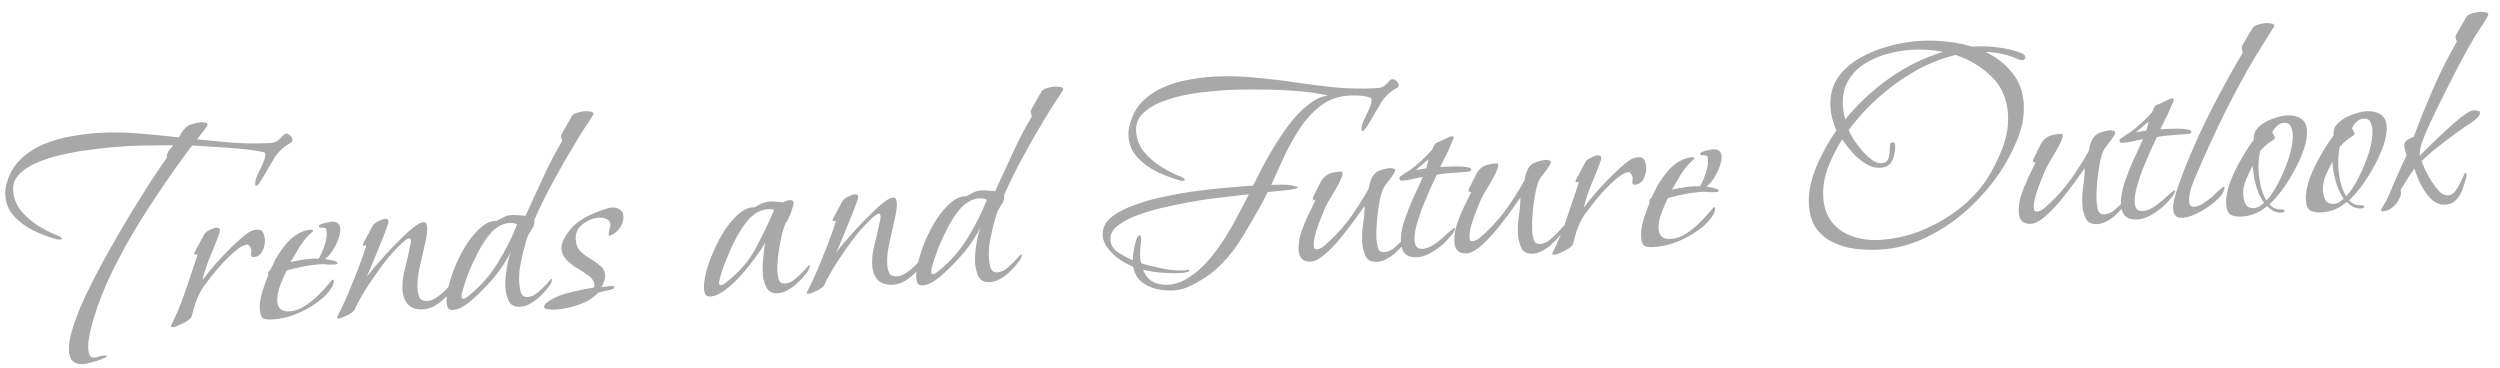 <svg width="958" height="141" viewBox="0 0 958 141" fill="none" xmlns="http://www.w3.org/2000/svg">
<path d="M31.965 139.545C28.449 139.729 26.598 138.024 26.409 134.429C26.275 131.872 26.867 128.637 28.184 124.723C29.496 120.728 31.31 116.348 33.623 111.58C35.937 106.812 38.486 101.952 41.271 97C44.051 91.967 46.88 87.093 49.757 82.376C52.634 77.659 55.294 73.393 57.738 69.58C60.262 65.763 62.344 62.69 63.984 60.361C63.858 59.486 64.094 58.633 64.691 57.8C65.368 56.964 65.932 56.253 66.382 55.669C63.578 55.656 60.735 55.684 57.855 55.755C54.97 55.746 52.13 55.815 49.334 55.961C47.896 56.037 45.781 56.188 42.989 56.414C40.197 56.641 37.092 57.004 33.673 57.503C30.33 57.919 26.958 58.536 23.556 59.355C20.15 60.094 16.999 61.101 14.101 62.374C11.28 63.563 9.034 65.043 7.364 66.813C5.691 68.503 4.914 70.506 5.036 72.823C5.182 75.619 6.117 78.174 7.841 80.487C9.64 82.716 11.784 84.646 14.273 86.278C16.841 87.906 19.311 89.178 21.683 90.095C21.926 90.163 22.296 90.344 22.792 90.638C23.364 90.848 23.659 91.113 23.675 91.433C23.684 91.593 23.61 91.717 23.454 91.805C23.295 91.813 23.175 91.82 23.095 91.824C22.775 91.841 22.414 91.82 22.01 91.76C21.682 91.618 21.316 91.516 20.913 91.457C18.31 90.713 15.571 89.655 12.695 88.283C9.815 86.832 7.356 84.998 5.317 82.782C3.274 80.486 2.171 77.78 2.008 74.664C1.945 73.466 2.078 72.177 2.406 70.798C3.404 66.9 5.16 63.724 7.675 61.269C10.265 58.73 13.285 56.729 16.733 55.267C20.261 53.8 23.892 52.769 27.626 52.172C31.436 51.492 35.058 51.062 38.493 50.882C43.526 50.618 48.538 50.716 53.529 51.175C58.516 51.555 63.509 52.054 68.508 52.673C68.878 52.093 69.246 51.473 69.612 50.813C70.058 50.149 70.508 49.565 70.962 49.06C71.568 48.387 72.542 47.856 73.883 47.465C75.224 47.074 76.294 46.858 77.093 46.816C77.413 46.799 77.897 46.854 78.544 46.98C79.187 47.027 79.522 47.29 79.547 47.769C79.555 47.929 79.261 48.425 78.663 49.257C78.066 50.09 77.429 50.924 76.752 51.761C76.154 52.593 75.742 53.136 75.515 53.388C80.107 53.868 84.736 54.306 89.403 54.703C94.146 55.015 98.834 55.05 103.468 54.807C104.826 54.736 105.85 54.401 106.539 53.805C107.309 53.203 107.881 52.653 108.255 52.153C108.705 51.568 109.17 51.263 109.649 51.238C110.209 51.209 110.743 51.461 111.251 51.995C111.756 52.45 112.023 52.956 112.052 53.516C112.073 53.915 111.97 54.241 111.743 54.493C111.511 54.666 111.24 54.84 110.929 55.017C108.36 56.433 106.267 58.545 104.652 61.354C103.037 64.162 101.491 66.766 100.015 69.167C99.867 69.415 99.609 69.829 99.239 70.409C98.864 70.91 98.517 71.168 98.198 71.185C97.958 71.198 97.828 71.004 97.807 70.605C97.752 69.566 98.049 68.349 98.697 66.953C99.42 65.473 100.106 64.035 100.754 62.639C101.398 61.164 101.696 59.986 101.65 59.108C101.625 58.628 101.371 58.361 100.887 58.306C99.588 57.974 98.213 57.726 96.763 57.561C95.392 57.393 94.021 57.224 92.651 57.056C89.43 56.744 86.253 56.51 83.121 56.354C79.984 56.117 76.81 55.923 73.597 55.771C70.001 60.526 66.233 65.811 62.291 71.625C58.346 77.359 54.495 83.369 50.739 89.654C47.063 95.935 43.788 102.235 40.915 108.554C38.122 114.869 36.035 120.906 34.654 126.667C34.389 127.722 34.168 128.855 33.991 130.066C33.819 131.357 33.762 132.561 33.82 133.68C33.858 134.399 34.017 135.152 34.299 135.938C34.581 136.724 35.161 137.094 36.039 137.048C36.679 137.015 37.312 136.862 37.938 136.588C38.649 136.391 39.364 136.273 40.083 136.236C40.162 136.231 40.322 136.223 40.562 136.211C40.801 136.198 40.926 136.272 40.934 136.431C40.951 136.751 40.291 137.146 38.953 137.617C37.7 138.163 36.321 138.596 34.816 138.915C33.394 139.31 32.444 139.52 31.965 139.545ZM66.27 125.37C65.711 125.399 65.461 125.212 65.52 124.809C67.404 121.025 69.045 117.174 70.442 113.255C71.835 109.257 73.187 105.261 74.5 101.266L75.636 97.722C75.624 97.482 75.42 97.413 75.025 97.514C74.629 97.615 74.423 97.505 74.406 97.186C74.398 97.026 74.686 96.41 75.271 95.338C75.852 94.186 76.472 93.032 77.132 91.876C77.788 90.64 78.19 89.898 78.337 89.65C78.632 89.154 79.326 88.637 80.419 88.099C81.513 87.561 82.339 87.277 82.898 87.248C83.777 87.202 84.235 87.538 84.273 88.257C84.285 88.497 84.258 88.739 84.191 88.982C84.123 89.226 84.054 89.43 83.982 89.594C82.935 92.533 81.767 95.478 80.48 98.43C79.268 101.297 78.303 104.272 77.583 107.353C79.753 104.436 82.127 101.588 84.706 98.809C87.359 95.946 90.066 93.321 92.825 90.933C93.59 90.252 94.437 89.607 95.367 88.998C96.376 88.384 97.4 88.05 98.438 87.995C99.717 87.928 100.541 88.366 100.91 89.308C101.276 90.17 101.484 91.08 101.534 92.039C101.601 93.317 101.273 94.696 100.549 96.176C99.826 97.656 98.705 98.436 97.187 98.515C96.548 98.549 96.216 98.326 96.191 97.847C96.17 97.447 96.193 97.125 96.26 96.882C96.324 96.558 96.347 96.236 96.33 95.917C96.309 95.517 96.124 95.046 95.775 94.504C95.427 93.961 95.052 93.7 94.653 93.721C93.614 93.776 92.25 94.488 90.559 95.859C88.868 97.229 87.113 98.883 85.292 100.821C83.55 102.755 81.967 104.64 80.541 106.477C79.191 108.23 78.217 109.523 77.62 110.356C76.808 111.68 76.118 113.038 75.55 114.429C74.978 115.741 74.528 117.087 74.2 118.466C74.065 118.953 73.933 119.481 73.802 120.049C73.668 120.536 73.531 120.984 73.392 121.392C73.253 121.8 72.681 122.351 71.676 123.044C70.667 123.658 69.613 124.194 68.516 124.652C67.498 125.106 66.75 125.345 66.27 125.37ZM104.101 122.426C102.344 122.518 101.171 122.299 100.582 121.769C99.993 121.24 99.653 120.096 99.561 118.338C99.461 116.421 99.785 114.201 100.534 111.678C101.363 109.151 102.133 107.028 102.844 105.309C102.839 105.229 102.797 105.191 102.718 105.195C102.713 105.115 102.709 105.035 102.705 104.955C102.684 104.556 102.787 104.23 103.014 103.978C103.321 103.721 103.548 103.469 103.696 103.221C104.062 102.561 104.388 101.903 104.674 101.247C104.96 100.591 105.248 99.975 105.538 99.4C106.783 97.171 108.312 95.008 110.125 92.91C112.017 90.809 114.183 89.333 116.622 88.484C117.488 88.199 118.321 88.035 119.12 87.993C119.28 87.985 119.441 88.016 119.605 88.088C119.845 88.075 119.969 88.149 119.977 88.309C119.99 88.548 119.765 88.84 119.302 89.185C118.92 89.526 118.653 89.78 118.501 89.948C117.277 91.054 115.963 92.725 114.558 94.961C113.233 97.194 112.167 99.012 111.359 100.416C113.18 100 114.965 99.666 116.714 99.415C118.543 99.159 120.341 99.064 122.107 99.132C122.919 97.808 123.636 96.208 124.259 94.333C124.957 92.374 125.264 90.595 125.181 88.997C125.135 88.118 124.988 87.605 124.739 87.458C124.571 87.307 124.128 87.25 123.409 87.288C123.249 87.296 123.007 87.269 122.683 87.205C122.36 87.142 122.192 86.991 122.179 86.751C122.162 86.432 122.507 86.133 123.214 85.856C123.92 85.579 124.671 85.379 125.465 85.257C126.256 85.055 126.771 84.948 127.011 84.936C129.168 84.823 130.298 85.765 130.403 87.762C130.462 88.881 130.173 90.258 129.538 91.893C128.979 93.445 128.215 94.927 127.248 96.339C126.356 97.668 125.445 98.636 124.516 99.246C124.756 99.234 125.241 99.328 125.973 99.53C126.78 99.648 127.51 99.81 128.161 100.016C128.893 100.218 129.267 100.479 129.284 100.799C129.296 101.038 129.065 101.211 128.59 101.316C128.111 101.341 127.791 101.358 127.631 101.366C126.912 101.404 126.191 101.401 125.468 101.359C124.741 101.237 124.017 101.195 123.298 101.232C121.061 101.35 118.793 101.629 116.493 102.07C114.273 102.507 112.057 103.023 109.845 103.62C109.121 105.1 108.299 106.985 107.378 109.277C106.536 111.564 106.161 113.586 106.254 115.344C106.4 118.14 107.911 119.463 110.787 119.312C112.865 119.203 114.833 118.539 116.691 117.32C118.63 116.097 120.398 114.683 121.996 113.077C123.595 111.471 124.884 110.082 125.864 108.909C126.844 107.736 127.413 107.145 127.573 107.137C127.813 107.124 127.941 107.278 127.958 107.597C128.008 108.556 127.51 109.744 126.462 111.16C125.411 112.497 124.54 113.464 123.851 114.061C121.167 116.365 118.104 118.288 114.66 119.83C111.296 121.368 107.776 122.234 104.101 122.426ZM129.933 122.034C129.374 122.063 129.124 121.876 129.183 121.472C131.219 117.52 133.051 113.499 134.679 109.408C136.387 105.313 137.973 101.184 139.437 97.022C139.429 96.862 139.565 96.415 139.847 95.679C140.125 94.863 140.262 94.415 140.258 94.335C140.245 94.096 140.041 94.026 139.646 94.127C139.251 94.228 139.045 94.119 139.028 93.799C139.019 93.639 139.308 93.023 139.892 91.951C140.473 90.799 141.093 89.645 141.754 88.489C142.41 87.253 142.812 86.511 142.959 86.263C143.333 85.763 144.067 85.244 145.16 84.706C146.254 84.168 147.08 83.884 147.639 83.855C148.438 83.813 148.856 84.151 148.894 84.871C148.907 85.11 148.669 85.924 148.181 87.311C147.693 88.699 147.057 90.334 146.275 92.218C145.492 94.101 144.712 96.025 143.934 97.988C143.155 99.951 142.444 101.671 141.801 103.147C141.157 104.622 140.728 105.606 140.514 106.098C141.111 105.266 142.089 104.053 143.447 102.46C144.881 100.782 146.469 98.977 148.21 97.043C150.031 95.105 151.856 93.247 153.686 91.469C155.511 89.611 157.156 88.123 158.619 87.004C160.158 85.802 161.367 85.178 162.246 85.132C162.885 85.099 163.257 85.319 163.362 85.794C163.547 86.266 163.65 86.701 163.671 87.1C163.725 88.139 163.662 89.224 163.481 90.355C163.3 91.486 163.077 92.579 162.812 93.634C162.298 96.064 161.648 98.942 160.861 102.268C160.15 105.51 159.857 108.329 159.982 110.726C160.045 111.924 160.304 113.032 160.757 114.05C161.287 114.983 162.271 115.412 163.709 115.337C164.827 115.278 165.967 114.858 167.128 114.076C168.368 113.29 169.483 112.391 170.471 111.378C171.535 110.28 172.448 109.351 173.209 108.59C174.05 107.825 174.59 107.437 174.83 107.424C174.91 107.42 174.954 107.498 174.962 107.657C174.975 107.897 174.912 108.221 174.773 108.629C174.71 108.952 174.602 109.198 174.451 109.366C173.277 111.431 171.501 113.447 169.12 115.414C166.82 117.377 164.471 118.421 162.075 118.547C159.598 118.677 157.683 118.056 156.329 116.685C155.051 115.23 154.35 113.304 154.224 110.907C154.115 108.83 154.353 106.494 154.938 103.9C155.603 101.302 156.161 98.95 156.611 96.843C156.737 96.195 156.897 95.426 157.091 94.535C157.365 93.639 157.485 92.872 157.451 92.233C157.443 92.073 157.392 91.875 157.3 91.64C157.207 91.404 157.041 91.293 156.802 91.305C156.402 91.326 155.895 91.593 155.281 92.106C154.743 92.535 154.321 92.877 154.014 93.134C152.563 94.492 150.931 96.219 149.118 98.317C147.385 100.411 145.663 102.704 143.951 105.197C142.235 107.61 140.677 109.975 139.276 112.291C137.875 114.608 136.782 116.668 135.995 118.472C135.856 118.879 135.362 119.386 134.512 119.991C133.739 120.512 132.881 120.958 131.939 121.328C131.081 121.773 130.412 122.009 129.933 122.034ZM199.327 117.556C197.17 117.669 195.688 116.905 194.881 115.265C194.15 113.541 193.738 111.8 193.646 110.043C193.588 108.924 193.632 107.48 193.78 105.71C194.007 103.936 194.277 102.199 194.588 100.5C194.98 98.798 195.39 97.454 195.819 96.471C194.439 99.186 192.776 101.837 190.828 104.423C190.08 105.423 188.986 106.722 187.548 108.32C186.185 109.833 184.665 111.395 182.987 113.005C181.309 114.615 179.658 115.983 178.035 117.11C176.407 118.156 174.914 118.715 173.556 118.786C172.598 118.836 171.942 118.55 171.589 117.928C171.315 117.301 171.158 116.589 171.116 115.79C171.028 114.112 171.317 111.974 171.982 109.376C172.647 106.777 173.585 104.045 174.796 101.177C176.084 98.226 177.543 95.506 179.175 93.017C180.887 90.524 182.664 88.508 184.506 86.97C186.424 85.347 188.385 84.563 190.391 84.618C191.48 84.001 192.416 83.511 193.198 83.149C193.976 82.708 194.964 82.456 196.163 82.393C197.041 82.347 197.924 82.381 198.812 82.495C199.695 82.529 200.54 82.604 201.347 82.722C203.576 77.879 205.806 73.036 208.036 68.192C210.261 63.269 212.737 58.533 215.462 53.984C215.197 53.517 215.048 52.965 215.015 52.325C214.994 51.926 215.057 51.602 215.204 51.354C215.423 50.942 215.827 50.24 216.416 49.248C217 48.176 217.587 47.144 218.176 46.151C218.765 45.159 219.133 44.539 219.28 44.291C219.654 43.791 220.395 43.392 221.501 43.093C222.686 42.791 223.599 42.623 224.238 42.589C224.637 42.568 225.241 42.617 226.048 42.735C226.931 42.769 227.387 43.065 227.416 43.624C227.429 43.864 227.395 43.986 227.315 43.99C226.209 45.811 225.023 47.635 223.757 49.464C222.571 51.288 221.427 53.151 220.325 55.051C217.448 59.768 214.695 64.559 212.066 69.423C209.432 74.207 207.007 79.141 204.79 84.224C204.857 85.502 204.594 86.598 204.001 87.51C203.408 88.422 202.819 89.415 202.234 90.487C202.091 90.814 201.951 91.182 201.812 91.59C201.753 91.994 201.654 92.4 201.515 92.807C200.833 95.086 200.204 97.603 199.627 100.357C199.047 103.031 198.821 105.606 198.951 108.083C199.005 109.121 199.19 110.353 199.505 111.779C199.9 113.2 200.777 113.875 202.135 113.804C203.493 113.733 204.824 113.142 206.127 112.032C207.507 110.839 208.689 109.695 209.673 108.602C210.653 107.429 211.223 106.839 211.382 106.83C211.462 106.826 211.506 106.904 211.515 107.064C211.552 107.783 211.197 108.642 210.448 109.643C209.7 110.643 208.869 111.608 207.956 112.537C207.119 113.382 206.472 114.017 206.013 114.442C205.092 115.211 204.047 115.907 202.878 116.529C201.709 117.151 200.526 117.493 199.327 117.556ZM177.537 114.492C177.936 114.471 178.367 114.288 178.83 113.944C179.368 113.515 179.791 113.172 180.098 112.916C184.249 109.574 187.801 105.503 190.753 100.701C193.782 95.816 196.249 90.92 198.155 86.014C197.331 85.576 196.36 85.387 195.241 85.446C193.803 85.521 192.386 85.996 190.99 86.87C189.669 87.66 188.559 88.64 187.659 89.808C186.225 91.486 184.778 93.684 183.318 96.405C181.934 99.041 180.674 101.75 179.539 104.534C178.483 107.313 177.654 109.84 177.052 112.114C176.985 112.358 176.917 112.602 176.85 112.846C176.862 113.085 176.877 113.365 176.894 113.685C176.923 114.244 177.138 114.513 177.537 114.492ZM212.404 118.673C212.084 118.69 211.361 118.647 210.234 118.546C209.112 118.525 208.534 118.195 208.5 117.556C208.479 117.156 208.736 116.702 209.27 116.194C209.888 115.761 210.351 115.416 210.658 115.16C212.828 113.764 215.576 112.699 218.902 111.964C222.224 111.149 225.117 110.556 227.581 110.187C227.724 109.859 227.787 109.535 227.77 109.216C227.703 107.938 227.043 106.811 225.79 105.835C224.538 104.859 223.085 103.894 221.433 102.939C219.86 101.98 218.442 100.893 217.176 99.677C215.907 98.382 215.226 96.855 215.134 95.098C215.109 94.618 215.166 94.175 215.304 93.767C215.439 93.279 215.576 92.832 215.715 92.424C217.372 88.892 219.713 86.166 222.736 84.245C225.84 82.32 229.208 80.862 232.841 79.87C233.152 79.694 233.468 79.597 233.787 79.58C234.107 79.564 234.426 79.547 234.746 79.53C235.864 79.471 236.8 79.743 237.552 80.344C238.381 80.862 238.826 81.719 238.889 82.918C238.968 84.436 238.487 85.943 237.444 87.44C236.396 88.856 235.164 89.802 233.747 90.277L233.388 90.296C233.308 90.3 233.263 90.222 233.255 90.062C233.222 89.423 233.308 88.778 233.514 88.126C233.8 87.47 233.926 86.823 233.893 86.184C233.834 85.065 233.355 84.329 232.455 83.976C231.631 83.538 230.7 83.347 229.662 83.401C227.425 83.519 225.305 84.351 223.303 85.898C221.377 87.36 220.477 89.29 220.603 91.687C220.703 93.604 221.304 95.135 222.406 96.279C223.587 97.419 224.88 98.392 226.284 99.2C227.688 100.007 228.937 100.903 230.03 101.887C231.198 102.788 231.824 104.036 231.908 105.634C231.95 106.433 231.79 107.203 231.428 107.943C231.146 108.678 230.823 109.376 230.457 110.036C231.171 109.919 231.848 109.843 232.488 109.81C233.202 109.692 233.919 109.615 234.638 109.577C235.118 109.552 235.364 109.659 235.376 109.899C235.393 110.218 235.246 110.466 234.935 110.643C234.623 110.819 234.35 110.954 234.114 111.046C233.32 111.168 232.527 111.33 231.737 111.531C230.946 111.733 230.116 111.937 229.245 112.143C227.117 114.337 224.516 115.915 221.442 116.877C218.453 117.915 215.44 118.514 212.404 118.673ZM298.092 112.38C295.935 112.493 294.453 111.729 293.646 110.089C292.835 108.369 292.384 106.631 292.291 104.873C292.187 102.876 292.242 100.87 292.457 98.856C292.672 96.842 292.929 94.866 293.228 92.928C292.5 94.328 291.314 96.152 289.669 98.401C288.025 100.651 286.182 102.95 284.143 105.3C282.099 107.57 279.998 109.523 277.841 111.158C275.759 112.709 273.879 113.529 272.202 113.616C271.243 113.667 270.587 113.381 270.234 112.758C269.961 112.132 269.803 111.419 269.761 110.62C269.673 108.942 269.962 106.804 270.627 104.206C271.292 101.608 272.27 98.873 273.561 96.001C274.849 93.05 276.308 90.33 277.94 87.841C279.652 85.348 281.429 83.332 283.271 81.793C285.189 80.171 287.151 79.387 289.156 79.442C290.01 78.917 290.946 78.427 291.963 77.973C292.981 77.519 294.009 77.265 295.048 77.211C295.846 77.169 296.649 77.207 297.457 77.325C298.34 77.359 299.185 77.435 299.992 77.553C300.383 77.372 300.814 77.189 301.285 77.004C301.756 76.819 302.231 76.714 302.711 76.689C303.589 76.643 304.05 77.019 304.092 77.818C304.113 78.218 303.915 79.029 303.498 80.253C303.157 81.392 302.735 82.496 302.23 83.564C301.801 84.547 301.431 85.128 301.119 85.304C300.476 86.78 299.895 88.693 299.377 91.043C298.855 93.314 298.458 95.658 298.184 98.075C297.91 100.493 297.817 102.541 297.905 104.218C297.951 105.097 298.123 106.09 298.421 107.195C298.795 108.217 299.582 108.697 300.78 108.634C302.138 108.563 303.469 107.972 304.773 106.863C306.152 105.669 307.334 104.525 308.318 103.432C309.298 102.259 309.868 101.669 310.028 101.66C310.187 101.652 310.271 101.728 310.28 101.888C310.318 102.607 309.962 103.466 309.213 104.467C308.465 105.467 307.634 106.432 306.721 107.361C305.805 108.21 305.117 108.847 304.659 109.272C303.738 110.041 302.693 110.737 301.524 111.359C300.434 111.977 299.291 112.317 298.092 112.38ZM276.182 109.322C276.582 109.301 277.053 109.116 277.595 108.768C278.133 108.339 278.556 107.996 278.863 107.74C283.476 104.053 287.024 99.902 289.506 95.286C291.988 90.669 294.373 85.738 296.661 80.491C296.333 80.348 295.968 80.247 295.564 80.188C295.16 80.129 294.759 80.11 294.359 80.131C292.841 80.21 291.344 80.689 289.868 81.568C288.472 82.442 287.324 83.464 286.424 84.632C284.99 86.31 283.543 88.508 282.083 91.229C280.699 93.865 279.442 96.614 278.31 99.477C277.174 102.261 276.343 104.748 275.817 106.938C275.75 107.182 275.682 107.426 275.615 107.67C275.548 107.914 275.522 108.195 275.539 108.515C275.568 109.074 275.783 109.343 276.182 109.322ZM309.92 112.601C309.361 112.63 309.111 112.443 309.17 112.04C311.206 108.088 313.038 104.066 314.666 99.975C316.374 95.88 317.96 91.752 319.424 87.589C319.416 87.43 319.553 86.982 319.835 86.246C320.112 85.43 320.249 84.983 320.245 84.903C320.232 84.663 320.028 84.594 319.633 84.694C319.238 84.795 319.032 84.686 319.015 84.366C319.007 84.207 319.295 83.591 319.88 82.519C320.46 81.367 321.081 80.213 321.741 79.056C322.397 77.82 322.799 77.078 322.946 76.83C323.32 76.33 324.054 75.811 325.148 75.273C326.241 74.735 327.067 74.451 327.627 74.422C328.425 74.38 328.844 74.719 328.881 75.438C328.894 75.677 328.656 76.491 328.168 77.878C327.68 79.266 327.045 80.901 326.262 82.785C325.48 84.668 324.699 86.592 323.921 88.555C323.143 90.519 322.432 92.238 321.788 93.714C321.145 95.19 320.715 96.174 320.501 96.665C321.098 95.833 322.076 94.62 323.434 93.027C324.869 91.35 326.456 89.544 328.198 87.61C330.019 85.672 331.844 83.814 333.673 82.036C335.499 80.178 337.143 78.69 338.606 77.572C340.146 76.37 341.355 75.745 342.233 75.699C342.872 75.666 343.245 75.887 343.35 76.362C343.534 76.833 343.637 77.268 343.658 77.667C343.713 78.706 343.649 79.791 343.468 80.922C343.287 82.053 343.064 83.146 342.799 84.201C342.286 86.632 341.635 89.51 340.848 92.835C340.137 96.077 339.844 98.896 339.97 101.293C340.033 102.491 340.291 103.599 340.745 104.617C341.274 105.55 342.258 105.98 343.696 105.904C344.815 105.846 345.954 105.425 347.115 104.643C348.355 103.857 349.47 102.958 350.458 101.945C351.522 100.848 352.435 99.919 353.196 99.158C354.037 98.393 354.578 98.004 354.817 97.991C354.897 97.987 354.941 98.065 354.95 98.225C354.962 98.464 354.899 98.788 354.76 99.196C354.697 99.52 354.59 99.766 354.438 99.934C353.265 101.998 351.488 104.014 349.108 105.981C346.807 107.944 344.459 108.988 342.062 109.114C339.585 109.244 337.67 108.623 336.317 107.252C335.039 105.797 334.337 103.871 334.211 101.474C334.102 99.397 334.341 97.062 334.926 94.468C335.591 91.869 336.148 89.517 336.599 87.41C336.725 86.763 336.885 85.993 337.078 85.102C337.352 84.206 337.472 83.439 337.438 82.8C337.43 82.64 337.38 82.443 337.287 82.207C337.195 81.972 337.029 81.86 336.789 81.873C336.39 81.894 335.883 82.16 335.269 82.673C334.731 83.102 334.308 83.445 334.001 83.701C332.55 85.059 330.918 86.787 329.105 88.884C327.373 90.978 325.65 93.271 323.938 95.764C322.222 98.177 320.664 100.542 319.263 102.859C317.863 105.175 316.769 107.235 315.982 109.039C315.843 109.447 315.349 109.953 314.5 110.559C313.726 111.08 312.868 111.525 311.926 111.895C311.068 112.341 310.4 112.576 309.92 112.601ZM379.315 108.123C377.158 108.236 375.676 107.473 374.869 105.833C374.137 104.109 373.726 102.368 373.634 100.61C373.575 99.492 373.619 98.047 373.767 96.277C373.994 94.503 374.264 92.766 374.575 91.068C374.967 89.365 375.377 88.022 375.806 87.038C374.426 89.754 372.763 92.404 370.816 94.99C370.067 95.99 368.973 97.289 367.535 98.887C366.172 100.4 364.652 101.962 362.974 103.572C361.296 105.182 359.645 106.55 358.022 107.677C356.395 108.723 354.902 109.282 353.544 109.353C352.585 109.404 351.929 109.118 351.576 108.495C351.303 107.869 351.145 107.156 351.103 106.357C351.016 104.679 351.304 102.541 351.969 99.943C352.634 97.345 353.572 94.612 354.784 91.745C356.071 88.793 357.531 86.073 359.163 83.584C360.875 81.091 362.651 79.075 364.493 77.537C366.411 75.914 368.373 75.13 370.378 75.186C371.468 74.568 372.403 74.078 373.185 73.717C373.963 73.275 374.952 73.023 376.15 72.96C377.029 72.914 377.912 72.948 378.799 73.062C379.682 73.096 380.527 73.172 381.334 73.29C383.564 68.446 385.793 63.603 388.023 58.76C390.248 53.836 392.724 49.1 395.45 44.551C395.185 44.085 395.036 43.532 395.002 42.893C394.981 42.493 395.044 42.169 395.192 41.921C395.41 41.509 395.814 40.807 396.403 39.815C396.988 38.743 397.574 37.711 398.163 36.719C398.752 35.727 399.12 35.106 399.268 34.858C399.642 34.358 400.382 33.959 401.488 33.66C402.674 33.358 403.586 33.19 404.225 33.157C404.625 33.136 405.228 33.184 406.035 33.302C406.918 33.336 407.374 33.632 407.404 34.192C407.416 34.431 407.383 34.553 407.303 34.557C406.197 36.378 405.01 38.202 403.744 40.031C402.558 41.856 401.414 43.718 400.312 45.618C397.435 50.336 394.682 55.126 392.053 59.99C389.42 64.775 386.995 69.709 384.778 74.791C384.845 76.07 384.582 77.165 383.988 78.077C383.395 78.99 382.807 79.982 382.222 81.054C382.079 81.382 381.938 81.75 381.799 82.157C381.74 82.561 381.641 82.967 381.502 83.375C380.821 85.653 380.191 88.17 379.615 90.924C379.034 93.598 378.808 96.173 378.938 98.65C378.993 99.688 379.177 100.92 379.492 102.346C379.887 103.767 380.764 104.442 382.122 104.371C383.48 104.3 384.811 103.709 386.115 102.6C387.494 101.406 388.676 100.262 389.66 99.169C390.64 97.996 391.21 97.406 391.37 97.397C391.45 97.393 391.494 97.471 391.502 97.631C391.54 98.35 391.184 99.21 390.436 100.21C389.687 101.211 388.856 102.176 387.944 103.105C387.107 103.95 386.459 104.584 386.001 105.009C385.08 105.778 384.035 106.474 382.866 107.096C381.697 107.718 380.513 108.06 379.315 108.123ZM357.524 105.059C357.924 105.038 358.355 104.856 358.817 104.511C359.356 104.082 359.778 103.74 360.085 103.483C364.236 100.141 367.788 96.07 370.741 91.269C373.769 86.383 376.236 81.488 378.142 76.581C377.318 76.144 376.347 75.954 375.228 76.013C373.79 76.088 372.373 76.563 370.977 77.437C369.657 78.228 368.546 79.207 367.646 80.376C366.212 82.053 364.765 84.252 363.306 86.972C361.922 89.608 360.662 92.318 359.526 95.101C358.47 97.88 357.641 100.407 357.039 102.681C356.972 102.925 356.905 103.169 356.837 103.413C356.85 103.653 356.864 103.932 356.881 104.252C356.911 104.811 357.125 105.08 357.524 105.059ZM449.49 111.295C447.333 111.408 445.159 111.201 442.968 110.675C440.778 110.149 438.886 109.207 437.293 107.848C435.699 106.49 434.68 104.621 434.235 102.241C432.679 101.601 430.989 100.688 429.165 99.502C427.42 98.312 425.905 96.909 424.618 95.294C423.332 93.68 422.641 91.953 422.545 90.116C422.411 87.559 423.416 85.344 425.561 83.469C427.785 81.59 430.746 79.993 434.442 78.678C438.134 77.282 442.16 76.15 446.521 75.281C450.957 74.327 455.364 73.576 459.741 73.026C464.118 72.476 468.102 72.067 471.693 71.799C475.36 71.446 478.192 71.218 480.189 71.113C481.203 69.057 482.437 66.629 483.893 63.829C485.424 60.945 487.113 58.013 488.959 55.032C490.882 51.967 492.894 49.098 494.997 46.424C497.18 43.746 499.428 41.546 501.741 39.822C504.05 38.019 506.436 36.932 508.9 36.563C505.011 35.725 500.815 35.144 496.312 34.819C491.888 34.49 487.433 34.323 482.947 34.318C478.456 34.233 474.214 34.295 470.219 34.505C468.462 34.597 466.109 34.8 463.162 35.115C460.29 35.345 457.229 35.786 453.978 36.437C450.728 37.088 447.652 38.011 444.75 39.204C441.925 40.313 439.599 41.797 437.774 43.655C436.024 45.429 435.219 47.634 435.357 50.271C435.503 53.067 436.438 55.621 438.162 57.934C439.961 60.163 442.145 62.092 444.713 63.719C447.282 65.347 449.752 66.62 452.123 67.537C452.367 67.604 452.737 67.785 453.233 68.08C453.725 68.294 453.979 68.561 453.996 68.881C454.009 69.12 453.815 69.251 453.416 69.272C453.096 69.288 452.735 69.267 452.331 69.208C452.003 69.065 451.677 68.962 451.354 68.899C448.751 68.154 446.012 67.096 443.136 65.725C440.256 64.273 437.797 62.44 435.758 60.223C433.715 57.927 432.612 55.221 432.449 52.105C432.415 51.466 432.422 50.825 432.468 50.182C432.51 49.459 432.637 48.811 432.847 48.239C433.697 44.59 435.222 41.586 437.422 39.228C439.701 36.865 442.367 35.003 445.42 33.641C448.549 32.196 451.82 31.183 455.235 30.604C458.725 29.94 462.068 29.524 465.263 29.357C470.536 29.081 475.75 29.208 480.905 29.739C486.055 30.19 491.214 30.801 496.382 31.571C501.549 32.342 506.71 32.993 511.865 33.524C517.016 33.975 522.188 34.064 527.38 33.792C528.739 33.721 529.765 33.427 530.458 32.91C531.228 32.309 531.8 31.758 532.174 31.258C532.624 30.673 533.049 30.371 533.449 30.35C534.088 30.316 534.662 30.567 535.17 31.101C535.675 31.555 535.942 32.062 535.971 32.621C535.992 33.02 535.887 33.306 535.655 33.478C535.424 33.651 535.113 33.827 534.722 34.008C532.232 35.42 530.182 37.571 528.571 40.459C526.956 43.267 525.41 45.872 523.934 48.272C523.786 48.52 523.526 48.895 523.151 49.395C522.777 49.895 522.43 50.154 522.11 50.17C521.871 50.183 521.742 50.029 521.726 49.71C521.671 48.671 521.968 47.454 522.616 46.058C523.339 44.578 524.025 43.14 524.673 41.745C525.317 40.269 525.615 39.092 525.569 38.213C525.548 37.813 525.292 37.506 524.8 37.292C523.661 36.951 522.408 36.736 521.041 36.648C519.755 36.555 518.512 36.54 517.314 36.603C513 36.829 509.301 38.104 506.219 40.429C503.136 42.753 500.445 45.658 498.144 49.143C495.843 52.628 493.792 56.301 491.992 60.16C490.271 64.016 488.656 67.585 487.146 70.869C488.584 70.793 490.024 70.758 491.466 70.762C492.908 70.767 494.317 70.893 495.692 71.142C495.776 71.217 496.062 71.323 496.549 71.457C497.033 71.512 497.279 71.619 497.287 71.779C497.3 72.019 496.791 72.246 495.761 72.46C494.726 72.594 494.052 72.71 493.736 72.806L485.846 73.58C485.556 74.156 485.263 74.692 484.969 75.188C484.754 75.68 484.502 76.214 484.212 76.79C481.574 81.495 479.004 85.955 476.501 90.172C474.074 94.305 471.187 98.061 467.839 101.441C464.492 104.821 460.236 107.687 455.072 110.041C454.21 110.406 453.304 110.694 452.353 110.904C451.403 111.114 450.449 111.244 449.49 111.295ZM447.453 109.118C450.329 108.968 453.044 108.024 455.596 106.288C458.233 104.628 460.685 102.497 462.952 99.895C465.294 97.208 467.427 94.333 469.349 91.268C471.271 88.203 472.996 85.189 474.523 82.225C476.13 79.257 477.476 76.663 478.561 74.443C476.887 74.611 474.379 74.902 471.036 75.318C467.769 75.649 464.109 76.121 460.056 76.734C456.082 77.343 452.037 78.116 447.92 79.053C443.879 79.905 440.129 80.943 436.668 82.166C433.207 83.389 430.438 84.816 428.36 86.447C426.359 87.993 425.41 89.766 425.515 91.763C425.624 93.84 426.632 95.509 428.541 96.771C430.53 98.029 432.384 99.013 434.103 99.724C434.078 99.245 434.146 98.24 434.306 96.709C434.546 95.175 434.87 93.716 435.278 92.332C435.682 90.869 436.203 90.121 436.843 90.088C437.002 90.079 437.091 90.235 437.107 90.554C437.2 90.79 437.248 90.948 437.252 91.027L437.303 91.986C437.197 93.033 437.09 94.04 436.98 95.007C436.867 95.894 436.837 96.857 436.891 97.896C436.916 98.375 436.944 98.894 436.973 99.454C437.078 99.929 437.183 100.404 437.288 100.879C439.487 101.565 442.165 102.226 445.323 102.861C448.48 103.497 451.218 103.754 453.534 103.633C453.774 103.62 454.012 103.567 454.247 103.475C454.567 103.458 454.886 103.442 455.206 103.425C455.286 103.421 455.406 103.414 455.565 103.406C455.725 103.398 455.809 103.473 455.818 103.633C455.834 103.953 455.445 104.173 454.651 104.295C453.86 104.497 453.385 104.602 453.225 104.61C450.749 104.74 448.184 104.714 445.531 104.533C442.957 104.347 440.453 103.958 438.019 103.364C438.851 105.484 440.051 106.983 441.619 107.862C443.272 108.817 445.216 109.236 447.453 109.118ZM527.672 100.348C525.515 100.461 524.033 99.698 523.226 98.058C522.495 96.333 522.083 94.593 521.991 92.835C521.869 90.518 521.988 88.189 522.346 85.847C522.704 83.505 522.902 81.171 522.94 78.846C522.044 80.095 520.776 81.884 519.136 84.213C517.491 86.462 515.653 88.841 513.622 91.351C511.586 93.781 509.572 95.849 507.578 97.556C505.585 99.262 503.829 100.156 502.311 100.235C499.355 100.39 497.796 98.91 497.632 95.794C497.524 93.717 497.812 91.579 498.498 89.38C499.259 87.097 500.145 84.887 501.155 82.752C502.24 80.532 503.216 78.518 504.082 76.71L503.843 76.723C503.363 76.748 503.113 76.561 503.092 76.161C503.084 76.001 503.078 75.882 503.074 75.802C503.149 75.718 503.185 75.636 503.181 75.556C504.199 73.58 505.032 71.894 505.68 70.498C506.323 69.022 507.225 67.894 508.386 67.112C509.547 66.33 511.365 65.874 513.842 65.744C514.241 65.723 514.454 65.953 514.479 66.432C514.508 66.991 514.125 68.093 513.33 69.737C512.531 71.301 511.652 72.869 510.693 74.441C509.734 76.013 509.071 77.13 508.705 77.79C508.121 78.862 507.403 80.462 506.554 82.589C505.704 84.716 504.934 86.84 504.244 88.959C503.634 91.073 503.36 92.73 503.423 93.928C503.444 94.328 503.504 94.725 503.605 95.12C503.782 95.432 504.11 95.575 504.589 95.549C505.388 95.508 506.288 95.1 507.289 94.326C508.286 93.473 509.051 92.792 509.585 92.284C512.563 89.484 515.284 86.377 517.748 82.963C520.209 79.47 522.428 75.949 524.405 72.401C524.619 71.909 524.716 71.463 524.695 71.064C524.885 70.092 525.196 69.155 525.629 68.251C526.063 67.347 526.664 66.594 527.434 65.993C528.052 65.56 528.914 65.195 530.02 64.897C531.126 64.598 531.998 64.432 532.637 64.399C532.957 64.382 533.36 64.441 533.848 64.576C534.332 64.63 534.584 64.858 534.605 65.257C534.626 65.656 534.3 66.314 533.627 67.231C533.034 68.143 532.361 69.06 531.608 69.98C530.931 70.817 530.447 71.523 530.157 72.099C529.505 73.415 528.964 75.326 528.535 77.832C528.101 80.258 527.789 82.718 527.6 85.211C527.41 87.704 527.357 89.75 527.441 91.348C527.495 92.386 527.676 93.538 527.982 94.804C528.289 96.07 529.121 96.667 530.479 96.596C531.838 96.525 533.168 95.934 534.472 94.825C535.852 93.631 537.033 92.487 538.017 91.394C538.997 90.221 539.567 89.631 539.727 89.622C539.807 89.618 539.851 89.696 539.859 89.856C539.897 90.575 539.542 91.435 538.793 92.435C538.044 93.436 537.214 94.4 536.301 95.329C535.464 96.174 534.816 96.809 534.358 97.234C533.437 98.003 532.392 98.699 531.223 99.321C530.054 99.943 528.87 100.285 527.672 100.348ZM542.995 98.584C539.081 98.789 537.019 96.894 536.809 92.9C536.684 90.503 537.103 87.797 538.066 84.783C539.105 81.684 540.307 78.617 541.67 75.582C543.112 72.542 544.299 69.956 545.228 67.825C544.114 67.963 542.806 68.232 541.305 68.631C539.88 68.946 538.648 69.131 537.609 69.185C537.29 69.202 536.968 69.179 536.644 69.116C536.396 68.968 536.264 68.735 536.247 68.415C536.222 67.936 536.445 67.604 536.916 67.419C537.454 66.99 537.995 66.602 538.537 66.253C539.159 65.9 539.742 65.549 540.284 65.2C541.828 64.077 543.287 62.879 544.662 61.606C546.113 60.248 547.482 58.854 548.769 57.425C549.055 56.769 549.305 56.195 549.52 55.703C549.81 55.127 550.349 54.699 551.135 54.417C551.766 54.224 552.666 53.816 553.835 53.194C555.004 52.572 555.868 52.246 556.427 52.217C556.826 52.196 557.035 52.346 557.051 52.665C557.064 52.905 556.818 53.559 556.313 54.626C555.888 55.69 555.352 56.92 554.704 58.316C554.052 59.632 553.436 60.865 552.855 62.017C552.35 63.085 552.024 63.743 551.877 63.991C552.356 63.966 553.195 63.922 554.394 63.859C555.672 63.792 557.032 63.761 558.474 63.766C559.916 63.77 561.163 63.865 562.214 64.05C563.265 64.236 563.801 64.528 563.822 64.927C563.839 65.247 563.612 65.499 563.141 65.684C562.746 65.785 562.308 65.848 561.829 65.873C559.912 65.974 557.996 66.114 556.083 66.294C554.246 66.391 552.415 66.607 550.59 66.943C549.866 68.423 549.002 70.27 547.996 72.486C547.067 74.618 546.105 76.911 545.112 79.367C544.195 81.738 543.436 84.061 542.834 86.335C542.228 88.53 541.967 90.426 542.051 92.024C542.105 93.063 542.349 93.891 542.782 94.509C543.295 95.123 544.11 95.401 545.229 95.342C546.347 95.284 547.567 94.859 548.887 94.069C550.207 93.279 551.442 92.373 552.59 91.352C553.814 90.246 554.846 89.311 555.687 88.546C556.608 87.776 557.189 87.385 557.428 87.373C557.508 87.369 557.55 87.406 557.554 87.486C557.571 87.806 557.47 88.172 557.251 88.584C557.108 88.912 556.961 89.16 556.81 89.328C555.838 90.661 554.589 92.048 553.062 93.49C551.532 94.852 549.871 96.02 548.079 96.995C546.368 97.966 544.673 98.496 542.995 98.584ZM542.448 65.207C543.158 65.009 543.833 64.894 544.472 64.86C545.187 64.743 545.862 64.627 546.497 64.514C546.707 63.942 546.878 63.372 547.008 62.804C547.139 62.237 547.269 61.669 547.4 61.102C546.55 61.707 545.705 62.392 544.864 63.157C544.098 63.838 543.293 64.521 542.448 65.207ZM587.356 97.22C585.199 97.333 583.717 96.57 582.91 94.93C582.178 93.206 581.767 91.465 581.675 89.707C581.553 87.39 581.671 85.061 582.029 82.719C582.387 80.377 582.585 78.043 582.624 75.718C581.728 76.967 580.46 78.756 578.819 81.085C577.175 83.334 575.337 85.713 573.305 88.223C571.27 90.653 569.255 92.721 567.262 94.428C565.269 96.135 563.513 97.028 561.995 97.107C559.039 97.262 557.479 95.782 557.316 92.666C557.207 90.589 557.496 88.451 558.182 86.252C558.943 83.969 559.829 81.76 560.838 79.624C561.924 77.404 562.9 75.39 563.766 73.582L563.527 73.595C563.047 73.62 562.797 73.433 562.776 73.033C562.768 72.874 562.761 72.754 562.757 72.674C562.833 72.59 562.869 72.508 562.865 72.428C563.883 70.452 564.715 68.766 565.363 67.37C566.007 65.894 566.909 64.766 568.07 63.984C569.23 63.202 571.049 62.746 573.526 62.617C573.925 62.596 574.137 62.825 574.163 63.304C574.192 63.863 573.809 64.965 573.014 66.609C572.215 68.173 571.336 69.741 570.376 71.313C569.417 72.886 568.755 74.002 568.389 74.662C567.804 75.734 567.087 77.334 566.237 79.461C565.387 81.588 564.617 83.712 563.927 85.831C563.317 87.945 563.044 89.602 563.106 90.8C563.127 91.2 563.188 91.597 563.289 91.993C563.466 92.304 563.793 92.447 564.273 92.422C565.072 92.38 565.972 91.972 566.973 91.199C567.969 90.345 568.735 89.664 569.269 89.156C572.246 86.356 574.967 83.249 577.432 79.836C579.893 76.342 582.111 72.821 584.088 69.273C584.303 68.781 584.4 68.335 584.379 67.936C584.568 66.965 584.88 66.027 585.313 65.123C585.746 64.219 586.348 63.467 587.117 62.865C587.735 62.432 588.598 62.067 589.703 61.769C590.809 61.47 591.682 61.304 592.321 61.271C592.641 61.254 593.044 61.313 593.532 61.448C594.015 61.503 594.268 61.73 594.289 62.129C594.31 62.529 593.984 63.187 593.311 64.103C592.717 65.015 592.045 65.932 591.292 66.853C590.615 67.689 590.131 68.395 589.841 68.971C589.189 70.287 588.648 72.198 588.218 74.704C587.785 77.13 587.473 79.59 587.283 82.083C587.094 84.576 587.041 86.622 587.124 88.22C587.179 89.258 587.359 90.411 587.666 91.676C587.973 92.942 588.805 93.539 590.163 93.468C591.521 93.397 592.852 92.806 594.156 91.697C595.535 90.503 596.717 89.359 597.701 88.266C598.681 87.094 599.251 86.503 599.411 86.495C599.491 86.49 599.535 86.568 599.543 86.728C599.581 87.447 599.225 88.307 598.477 89.307C597.728 90.308 596.897 91.273 595.985 92.202C595.148 93.047 594.5 93.681 594.042 94.106C593.121 94.875 592.076 95.571 590.907 96.193C589.738 96.815 588.554 97.157 587.356 97.22ZM595.583 97.63C595.024 97.659 594.774 97.472 594.833 97.069C596.717 93.285 598.358 89.434 599.755 85.515C601.147 81.517 602.5 77.52 603.813 73.526L604.949 69.982C604.936 69.742 604.732 69.673 604.337 69.774C603.942 69.875 603.736 69.765 603.719 69.446C603.711 69.286 603.999 68.67 604.584 67.598C605.164 66.446 605.785 65.292 606.445 64.136C607.101 62.9 607.503 62.158 607.65 61.91C607.945 61.413 608.638 60.897 609.732 60.358C610.825 59.821 611.651 59.537 612.211 59.508C613.089 59.462 613.548 59.798 613.585 60.517C613.598 60.757 613.571 60.998 613.503 61.242C613.436 61.486 613.366 61.69 613.295 61.854C612.247 64.793 611.08 67.738 609.793 70.689C608.581 73.557 607.615 76.531 606.896 79.613C609.066 76.696 611.44 73.848 614.018 71.069C616.672 68.206 619.378 65.581 622.137 63.193C622.903 62.512 623.75 61.867 624.679 61.257C625.689 60.644 626.712 60.31 627.751 60.255C629.029 60.188 629.853 60.626 630.223 61.568C630.589 62.43 630.797 63.34 630.847 64.299C630.914 65.577 630.586 66.956 629.862 68.436C629.139 69.916 628.018 70.696 626.5 70.775C625.861 70.809 625.529 70.586 625.504 70.106C625.483 69.707 625.506 69.385 625.573 69.141C625.636 68.818 625.659 68.496 625.643 68.177C625.622 67.777 625.437 67.306 625.088 66.764C624.739 66.221 624.365 65.96 623.966 65.981C622.927 66.036 621.562 66.748 619.872 68.118C618.181 69.489 616.425 71.143 614.604 73.081C612.863 75.015 611.28 76.9 609.854 78.737C608.504 80.49 607.53 81.783 606.933 82.615C606.121 83.94 605.431 85.298 604.863 86.689C604.291 88.001 603.841 89.347 603.513 90.726C603.378 91.213 603.245 91.741 603.115 92.309C602.98 92.796 602.843 93.244 602.705 93.652C602.566 94.06 601.994 94.61 600.989 95.304C599.979 95.918 598.926 96.454 597.829 96.912C596.811 97.365 596.062 97.605 595.583 97.63ZM633.414 94.686C631.656 94.778 630.483 94.559 629.895 94.029C629.306 93.499 628.966 92.356 628.874 90.598C628.773 88.681 629.098 86.461 629.847 83.938C630.675 81.411 631.445 79.288 632.156 77.569C632.152 77.489 632.11 77.451 632.03 77.455C632.026 77.375 632.022 77.295 632.018 77.215C631.997 76.816 632.1 76.49 632.327 76.238C632.634 75.981 632.861 75.729 633.008 75.481C633.374 74.821 633.7 74.163 633.986 73.507C634.272 72.851 634.561 72.235 634.851 71.659C636.096 69.431 637.625 67.268 639.437 65.17C641.33 63.069 643.496 61.593 645.935 60.744C646.801 60.459 647.634 60.295 648.432 60.253C648.592 60.245 648.754 60.276 648.918 60.348C649.158 60.335 649.282 60.409 649.29 60.569C649.303 60.808 649.078 61.1 648.615 61.445C648.232 61.785 647.965 62.04 647.814 62.208C646.59 63.313 645.276 64.985 643.871 67.221C642.546 69.454 641.48 71.272 640.672 72.676C642.493 72.26 644.278 71.926 646.027 71.674C647.856 71.418 649.654 71.324 651.419 71.392C652.231 70.068 652.949 68.468 653.571 66.593C654.27 64.633 654.577 62.855 654.493 61.257C654.447 60.378 654.3 59.865 654.052 59.718C653.884 59.567 653.44 59.51 652.721 59.547C652.562 59.556 652.32 59.529 651.996 59.465C651.672 59.402 651.504 59.251 651.492 59.011C651.475 58.691 651.82 58.393 652.526 58.116C653.233 57.838 653.983 57.639 654.778 57.517C655.568 57.315 656.084 57.208 656.323 57.196C658.48 57.083 659.611 58.025 659.716 60.022C659.774 61.141 659.486 62.517 658.851 64.153C658.291 65.704 657.528 67.186 656.56 68.599C655.669 69.927 654.758 70.896 653.829 71.506C654.068 71.493 654.554 71.588 655.286 71.79C656.093 71.908 656.822 72.07 657.474 72.276C658.206 72.478 658.58 72.739 658.597 73.058C658.609 73.298 658.378 73.471 657.903 73.576C657.423 73.601 657.104 73.617 656.944 73.626C656.225 73.663 655.504 73.661 654.781 73.619C654.053 73.497 653.33 73.455 652.611 73.492C650.374 73.61 648.106 73.889 645.806 74.33C643.585 74.766 641.369 75.283 639.158 75.88C638.434 77.36 637.612 79.245 636.69 81.537C635.849 83.824 635.474 85.846 635.566 87.604C635.713 90.4 637.224 91.723 640.1 91.572C642.177 91.463 644.145 90.799 646.004 89.58C647.943 88.357 649.711 86.943 651.309 85.337C652.907 83.731 654.196 82.341 655.176 81.169C656.156 79.996 656.726 79.405 656.886 79.397C657.126 79.384 657.254 79.538 657.271 79.857C657.321 80.816 656.822 82.004 655.775 83.42C654.723 84.757 653.853 85.724 653.163 86.321C650.48 88.625 647.417 90.548 643.973 92.09C640.608 93.628 637.089 94.493 633.414 94.686ZM720.154 95.668C717.038 95.831 713.908 95.715 710.763 95.319C707.698 94.919 704.849 94.067 702.217 92.763C699.669 91.534 697.574 89.761 695.93 87.444C694.283 85.047 693.36 81.971 693.164 78.216C692.992 74.941 693.419 71.634 694.446 68.296C695.473 64.957 696.825 61.722 698.504 58.59C700.178 55.378 701.911 52.523 703.703 50.026C703.064 48.538 702.545 47.043 702.146 45.542C701.747 44.04 701.507 42.531 701.428 41.013C701.193 36.539 702.157 32.764 704.319 29.686C706.557 26.525 709.467 23.969 713.05 22.019C716.708 19.985 720.594 18.459 724.706 17.442C728.819 16.426 732.632 15.825 736.148 15.641C739.423 15.47 742.713 15.577 746.018 15.965C749.319 16.273 752.516 16.906 755.611 17.866L756.809 17.803C759.605 17.656 762.576 17.781 765.721 18.177C768.946 18.569 771.826 19.259 774.361 20.247C774.769 20.386 775.141 20.607 775.477 20.91C775.889 21.129 776.108 21.478 776.133 21.957C776.166 22.596 775.784 22.937 774.985 22.979C774.745 22.991 774.505 23.004 774.266 23.016C774.102 22.945 773.898 22.875 773.654 22.808C769.471 20.944 765.174 19.968 760.763 19.879C764.95 21.822 768.375 24.487 771.035 27.872C773.772 31.173 775.264 35.181 775.511 39.894C775.754 44.528 774.876 49.18 772.878 53.851C770.955 58.438 768.73 62.6 766.202 66.338C762.854 71.24 758.772 75.9 753.957 80.318C749.137 84.656 743.836 88.218 738.054 91.005C732.272 93.791 726.305 95.346 720.154 95.668ZM707.084 45.764C711.9 39.823 717.552 34.56 724.041 29.974C730.53 25.389 737.403 22.024 744.661 19.881C740.776 19.124 736.796 18.852 732.722 19.065C729.686 19.224 726.549 19.749 723.312 20.64C720.149 21.446 717.212 22.722 714.5 24.466C711.863 26.126 709.773 28.279 708.229 30.923C706.681 33.488 706.003 36.608 706.196 40.282C706.242 41.161 706.33 42.078 706.46 43.032C706.67 43.983 706.878 44.893 707.084 45.764ZM720.199 91.94C725.472 91.664 730.738 90.507 735.999 88.469C741.255 86.351 746.116 83.573 750.583 80.134C755.124 76.612 758.802 72.654 761.616 68.26C763.833 64.699 765.753 60.834 767.377 56.663C768.997 52.412 769.696 48.17 769.474 43.936C769.164 38.024 767.067 33.167 763.183 29.365C759.299 25.563 754.708 22.8 749.41 21.075C744.108 22.314 738.889 24.39 733.755 27.302C728.7 30.211 723.992 33.622 719.631 37.536C715.345 41.365 711.596 45.487 708.382 49.901C708.832 50.839 709.496 52.046 710.375 53.522C711.329 54.914 712.405 56.34 713.603 57.799C714.877 59.174 716.14 60.349 717.393 61.325C718.721 62.217 719.985 62.631 721.183 62.569C722.222 62.514 722.96 62.075 723.397 61.251C723.83 60.347 724.06 59.374 724.085 58.331C724.186 57.204 724.258 56.279 724.3 55.556C724.267 54.917 724.57 54.58 725.209 54.547C725.848 54.513 726.186 54.856 726.224 55.575C726.324 57.493 725.983 59.393 725.201 61.277C724.418 63.16 722.869 64.163 720.552 64.284C718.635 64.385 716.724 63.844 714.819 62.662C712.915 61.48 711.195 60.008 709.661 58.246C708.127 56.484 706.88 54.867 705.922 53.395C703.924 56.544 702.145 60.041 700.584 63.889C699.103 67.731 698.463 71.57 698.664 75.405C698.873 79.399 700.006 82.665 702.061 85.2C704.117 87.736 706.734 89.522 709.912 90.557C713.095 91.672 716.524 92.133 720.199 91.94ZM803.621 85.886C801.464 85.999 799.982 85.236 799.175 83.596C798.444 81.871 798.032 80.131 797.94 78.373C797.819 76.056 797.937 73.727 798.295 71.385C798.653 69.043 798.851 66.71 798.89 64.384C797.994 65.633 796.726 67.422 795.085 69.751C793.441 72 791.603 74.379 789.571 76.889C787.536 79.319 785.521 81.387 783.528 83.094C781.534 84.8 779.779 85.694 778.261 85.773C775.305 85.928 773.745 84.448 773.582 81.332C773.473 79.255 773.761 77.117 774.447 74.918C775.209 72.635 776.094 70.425 777.104 68.29C778.189 66.07 779.165 64.056 780.032 62.248L779.792 62.261C779.313 62.286 779.063 62.099 779.042 61.699C779.033 61.54 779.027 61.42 779.023 61.34C779.099 61.256 779.134 61.174 779.13 61.094C780.148 59.118 780.981 57.432 781.629 56.036C782.273 54.56 783.175 53.432 784.335 52.65C785.496 51.868 787.315 51.412 789.791 51.282C790.191 51.261 790.403 51.491 790.428 51.97C790.458 52.529 790.075 53.631 789.28 55.275C788.48 56.839 787.601 58.407 786.642 59.979C785.683 61.551 785.021 62.668 784.655 63.328C784.07 64.4 783.353 66 782.503 68.127C781.653 70.254 780.883 72.378 780.193 74.497C779.583 76.611 779.309 78.268 779.372 79.466C779.393 79.866 779.454 80.263 779.555 80.659C779.731 80.97 780.059 81.113 780.539 81.088C781.337 81.046 782.237 80.638 783.238 79.865C784.235 79.011 785 78.33 785.534 77.822C788.512 75.022 791.233 71.915 793.698 68.502C796.158 65.008 798.377 61.487 800.354 57.939C800.569 57.447 800.666 57.001 800.645 56.602C800.834 55.63 801.145 54.693 801.579 53.789C802.012 52.885 802.613 52.133 803.383 51.532C804.001 51.099 804.863 50.733 805.969 50.435C807.075 50.136 807.948 49.97 808.587 49.937C808.906 49.92 809.31 49.979 809.798 50.114C810.281 50.169 810.533 50.396 810.554 50.795C810.575 51.195 810.249 51.853 809.576 52.769C808.983 53.681 808.31 54.598 807.557 55.519C806.88 56.355 806.397 57.061 806.106 57.637C805.454 58.953 804.914 60.864 804.484 63.37C804.05 65.796 803.739 68.256 803.549 70.749C803.359 73.243 803.306 75.288 803.39 76.886C803.444 77.924 803.625 79.077 803.932 80.342C804.238 81.608 805.071 82.205 806.429 82.134C807.787 82.063 809.118 81.472 810.422 80.363C811.801 79.169 812.983 78.025 813.967 76.932C814.947 75.76 815.517 75.169 815.677 75.16C815.756 75.156 815.801 75.234 815.809 75.394C815.847 76.113 815.491 76.973 814.742 77.973C813.994 78.974 813.163 79.939 812.25 80.868C811.414 81.713 810.766 82.347 810.307 82.772C809.386 83.541 808.341 84.237 807.172 84.859C806.003 85.481 804.82 85.823 803.621 85.886ZM818.945 84.122C815.03 84.327 812.968 82.432 812.759 78.438C812.633 76.041 813.052 73.335 814.016 70.321C815.055 67.222 816.256 64.155 817.619 61.12C819.062 58.08 820.248 55.494 821.178 53.363C820.064 53.501 818.756 53.77 817.255 54.169C815.829 54.484 814.597 54.669 813.559 54.723C813.239 54.74 812.917 54.717 812.594 54.654C812.346 54.507 812.213 54.273 812.197 53.953C812.171 53.474 812.394 53.142 812.865 52.957C813.404 52.528 813.944 52.14 814.486 51.791C815.109 51.438 815.691 51.087 816.234 50.738C817.777 49.615 819.236 48.417 820.612 47.144C822.063 45.786 823.432 44.392 824.718 42.963C825.005 42.307 825.255 41.733 825.469 41.242C825.76 40.666 826.298 40.237 827.084 39.955C827.715 39.762 828.615 39.354 829.784 38.732C830.953 38.11 831.817 37.785 832.376 37.755C832.776 37.734 832.984 37.884 833.001 38.203C833.013 38.443 832.767 39.097 832.262 40.164C831.837 41.228 831.301 42.458 830.653 43.854C830.001 45.17 829.385 46.404 828.804 47.556C828.3 48.623 827.974 49.281 827.826 49.529C828.306 49.504 829.145 49.46 830.343 49.398C831.621 49.331 832.981 49.299 834.424 49.304C835.866 49.308 837.113 49.403 838.164 49.589C839.215 49.774 839.751 50.066 839.772 50.466C839.789 50.785 839.561 51.037 839.09 51.222C838.695 51.323 838.258 51.386 837.779 51.411C835.861 51.512 833.946 51.652 832.033 51.833C830.195 51.929 828.364 52.145 826.539 52.481C825.816 53.961 824.951 55.809 823.946 58.024C823.016 60.156 822.055 62.449 821.062 64.905C820.145 67.276 819.385 69.599 818.783 71.873C818.177 74.068 817.916 75.964 818 77.562C818.054 78.601 818.298 79.429 818.731 80.047C819.244 80.661 820.06 80.939 821.178 80.88C822.297 80.822 823.516 80.397 824.836 79.607C826.157 78.817 827.391 77.911 828.539 76.89C829.763 75.784 830.796 74.849 831.637 74.084C832.558 73.314 833.138 72.924 833.378 72.911C833.458 72.907 833.5 72.945 833.504 73.025C833.521 73.344 833.42 73.71 833.201 74.122C833.058 74.45 832.911 74.698 832.759 74.866C831.788 76.199 830.538 77.586 829.012 79.028C827.481 80.39 825.82 81.558 824.029 82.534C822.317 83.504 820.622 84.034 818.945 84.122ZM818.397 50.745C819.108 50.547 819.783 50.432 820.422 50.398C821.137 50.281 821.811 50.165 822.446 50.052C822.657 49.48 822.827 48.91 822.958 48.343C823.088 47.775 823.219 47.207 823.349 46.64C822.5 47.245 821.654 47.93 820.813 48.695C820.048 49.376 819.242 50.059 818.397 50.745ZM836.304 83.452C834.067 83.57 832.888 82.47 832.767 80.153C832.712 79.114 832.814 77.987 833.07 76.772C833.407 75.553 833.71 74.456 833.979 73.48C835.843 67.775 838.174 61.805 840.971 55.57C843.765 49.255 846.766 43.089 849.976 37.073C853.181 30.977 856.332 25.364 859.428 20.235C859.234 19.605 859.125 19.05 859.1 18.57C859.079 18.171 859.102 17.849 859.17 17.605C859.392 17.273 859.796 16.571 860.381 15.499C860.966 14.427 861.552 13.395 862.141 12.403C862.806 11.326 863.214 10.704 863.365 10.536C863.74 10.036 864.48 9.636 865.586 9.338C866.771 9.036 867.684 8.868 868.323 8.834C868.722 8.813 869.326 8.862 870.133 8.98C871.016 9.014 871.472 9.31 871.502 9.869C871.514 10.109 871.48 10.231 871.401 10.235C870.219 12.14 868.999 14.086 867.741 16.075C866.559 17.979 865.377 19.884 864.195 21.788C859.926 28.981 855.945 36.32 852.251 43.803C848.633 51.203 845.182 58.714 841.896 66.336C841.248 67.732 840.54 69.492 839.77 71.615C839.08 73.734 838.774 75.552 838.854 77.07C838.933 78.588 839.572 79.316 840.771 79.253C841.809 79.198 842.949 78.778 844.189 77.992C845.43 77.206 846.586 76.344 847.659 75.407C848.807 74.385 849.762 73.494 850.523 72.733C851.364 71.968 851.904 71.579 852.144 71.567C852.304 71.559 852.392 71.714 852.409 72.034C852.426 72.353 852.289 72.801 851.999 73.377C851.784 73.869 851.565 74.281 851.342 74.613C849.992 76.366 848.039 78.071 845.482 79.727C842.925 81.383 840.621 82.505 838.569 83.093C838.253 83.19 837.896 83.249 837.496 83.27C837.101 83.37 836.704 83.431 836.304 83.452ZM858.962 82.986C857.204 83.078 855.79 82.832 854.717 82.247C853.721 81.578 853.171 80.245 853.066 78.248C852.936 75.771 853.431 72.982 854.55 69.879C855.749 66.772 857.194 63.772 858.885 60.88C860.572 57.907 862.166 55.46 863.667 53.539L863.655 53.3C863.554 51.382 864.232 49.785 865.687 48.507C867.217 47.145 869.007 46.13 871.055 45.462C873.098 44.714 874.879 44.3 876.397 44.22C878.474 44.111 880.217 44.501 881.625 45.388C883.114 46.272 883.918 47.872 884.04 50.188C884.144 52.186 883.747 54.53 882.846 57.221C881.942 59.831 880.722 62.539 879.186 65.343C877.727 68.063 876.137 70.59 874.416 72.923C872.692 75.177 871.104 76.982 869.653 78.34C870.927 79.715 872.523 80.353 874.44 80.252C874.6 80.244 874.802 80.273 875.046 80.34C875.289 80.408 875.415 80.521 875.424 80.681C875.441 81.001 875.291 81.209 874.976 81.305C874.74 81.398 874.503 81.45 874.263 81.463C873.225 81.517 872.213 81.33 871.23 80.901C870.322 80.388 869.487 79.751 868.726 78.989C865.892 81.461 862.637 82.793 858.962 82.986ZM868.493 76.839C870.163 75.069 871.759 72.662 873.282 69.618C874.88 66.49 876.195 63.297 877.226 60.038C878.253 56.7 878.703 53.833 878.578 51.436C878.527 50.477 878.275 49.489 877.821 48.471C877.368 47.454 876.501 46.978 875.223 47.045C874.265 47.096 873.365 47.503 872.524 48.269C871.682 49.033 871.085 49.866 870.732 50.766C870.904 50.997 871.081 51.308 871.261 51.699C871.522 52.086 871.661 52.439 871.677 52.759C871.694 53.078 871.625 53.282 871.469 53.371C870.46 53.984 869.495 54.676 868.574 55.445C867.728 56.13 866.889 56.935 866.057 57.86C865.8 59.075 865.625 60.326 865.532 61.613C865.44 62.899 865.427 64.182 865.494 65.46C865.59 67.297 865.852 69.246 866.281 71.307C866.789 73.363 867.527 75.207 868.493 76.839ZM863.598 79.739C864.397 79.697 865.108 79.499 865.73 79.146C866.428 78.709 867.044 78.236 867.579 77.728C866.196 75.797 865.155 73.529 864.458 70.922C863.761 68.315 863.351 65.853 863.23 63.536C862.279 65.268 861.413 67.076 860.63 68.959C859.843 70.763 859.505 72.703 859.613 74.781C859.676 75.979 859.977 77.125 860.515 78.218C861.132 79.307 862.16 79.814 863.598 79.739ZM889.506 81.385C887.748 81.477 886.334 81.231 885.261 80.646C884.265 79.977 883.715 78.644 883.61 76.647C883.48 74.171 883.975 71.381 885.094 68.278C886.293 65.171 887.738 62.171 889.429 59.279C891.116 56.306 892.71 53.86 894.211 51.938L894.199 51.699C894.098 49.781 894.776 48.184 896.231 46.906C897.761 45.544 899.551 44.529 901.599 43.861C903.642 43.113 905.423 42.699 906.941 42.62C909.018 42.511 910.761 42.9 912.169 43.787C913.658 44.671 914.462 46.271 914.584 48.588C914.689 50.585 914.291 52.929 913.39 55.62C912.486 58.231 911.266 60.938 909.73 63.742C908.271 66.463 906.681 68.989 904.96 71.322C903.236 73.576 901.648 75.381 900.197 76.739C901.471 78.114 903.067 78.752 904.984 78.651C905.144 78.643 905.346 78.672 905.59 78.74C905.833 78.807 905.96 78.921 905.968 79.08C905.985 79.4 905.835 79.608 905.52 79.705C905.284 79.797 905.047 79.85 904.807 79.862C903.769 79.917 902.757 79.729 901.774 79.3C900.866 78.787 900.031 78.15 899.27 77.389C896.436 79.86 893.181 81.192 889.506 81.385ZM899.037 75.238C900.707 73.468 902.303 71.061 903.826 68.017C905.424 64.889 906.739 61.696 907.77 58.438C908.797 55.099 909.247 52.232 909.122 49.835C909.071 48.877 908.819 47.888 908.365 46.871C907.912 45.853 907.046 45.378 905.767 45.445C904.809 45.495 903.909 45.903 903.068 46.668C902.226 47.433 901.629 48.265 901.276 49.165C901.448 49.396 901.625 49.707 901.805 50.099C902.066 50.485 902.205 50.839 902.221 51.158C902.238 51.478 902.169 51.682 902.013 51.77C901.004 52.384 900.039 53.075 899.118 53.844C898.272 54.529 897.433 55.334 896.601 56.259C896.344 57.474 896.169 58.725 896.076 60.012C895.984 61.298 895.971 62.581 896.038 63.859C896.134 65.697 896.396 67.646 896.825 69.706C897.333 71.762 898.071 73.606 899.037 75.238ZM894.142 78.138C894.941 78.096 895.652 77.899 896.274 77.546C896.972 77.108 897.588 76.636 898.123 76.127C896.74 74.197 895.699 71.928 895.002 69.321C894.305 66.714 893.895 64.252 893.774 61.935C892.823 63.667 891.957 65.475 891.174 67.359C890.387 69.162 890.049 71.103 890.157 73.18C890.22 74.378 890.521 75.524 891.059 76.617C891.676 77.706 892.704 78.213 894.142 78.138ZM913.143 80.987C912.664 81.013 912.414 80.825 912.393 80.426C912.759 79.766 913.125 79.106 913.491 78.446C913.937 77.781 914.305 77.161 914.595 76.585C915.887 73.714 917.138 70.844 918.35 67.977C919.561 65.11 920.855 62.278 922.23 59.482C922.125 59.007 921.932 58.377 921.651 57.59C921.449 56.8 921.338 56.205 921.317 55.805C921.262 54.767 921.664 54.025 922.522 53.579C923.376 53.054 924.158 52.692 924.868 52.495C927.262 46.201 929.78 39.98 932.422 33.834C935.144 27.683 938.156 21.717 941.458 15.936C941.193 15.47 941.044 14.917 941.01 14.278C941.002 14.118 940.994 13.958 940.985 13.798C941.057 13.634 941.128 13.47 941.2 13.306L945.276 6.243C945.73 5.739 946.51 5.337 947.616 5.039C948.802 4.737 949.714 4.569 950.353 4.535C950.673 4.519 951.276 4.567 952.163 4.681C953.046 4.715 953.502 5.011 953.532 5.57C953.536 5.65 953.5 5.732 953.425 5.816C953.429 5.896 953.431 5.936 953.431 5.936C952.699 7.256 951.925 8.538 951.109 9.783C950.293 11.027 949.477 12.272 948.661 13.516C945.717 18.477 942.938 23.549 940.326 28.733C937.709 33.837 935.135 38.979 932.603 44.158C932.102 45.306 931.383 46.866 930.445 48.838C929.582 50.726 928.802 52.649 928.103 54.608C927.481 56.483 927.203 58.06 927.27 59.338L927.289 59.698C928.731 58.18 930.596 56.32 932.884 54.117C935.248 51.831 937.616 49.624 939.987 47.497C942.439 45.365 944.481 43.816 946.113 42.85C946.735 42.497 947.446 42.299 948.245 42.257C948.564 42.24 948.968 42.3 949.456 42.434C950.019 42.485 950.313 42.75 950.338 43.229C950.368 43.788 950.04 44.406 949.354 45.083C948.668 45.76 947.901 46.401 947.051 47.006C946.198 47.532 945.578 47.925 945.191 48.185C942.327 50.098 939.356 52.256 936.277 54.661C933.195 56.985 930.434 59.333 927.995 61.704C928.28 62.57 928.743 63.747 929.381 65.236C930.096 66.641 930.934 68.119 931.897 69.67C932.855 71.142 933.843 72.412 934.86 73.481C935.953 74.465 937.019 74.93 938.058 74.875C939.096 74.821 939.954 74.375 940.631 73.539C941.384 72.618 942.013 71.624 942.518 70.556C943.098 69.404 943.567 68.418 943.925 67.598C944.278 66.698 944.575 66.242 944.815 66.23C944.974 66.221 945.06 66.337 945.073 66.577C945.165 66.812 945.214 66.97 945.218 67.05C945.231 67.289 945.169 67.653 945.035 68.141C944.631 69.604 944.149 71.111 943.59 72.663C943.03 74.214 942.218 75.538 941.154 76.635C940.17 77.728 938.759 78.323 936.922 78.419C935.004 78.52 933.203 77.773 931.517 76.179C929.907 74.501 928.564 72.569 927.488 70.382C926.408 68.116 925.666 66.192 925.263 64.611C924.287 65.864 923.356 67.194 922.468 68.602C921.581 70.011 920.733 71.417 919.925 72.821C919.93 72.901 919.936 73.021 919.944 73.181C920.028 73.257 920.075 73.374 920.083 73.534C920.137 74.573 919.794 75.672 919.054 76.832C918.394 77.989 917.523 78.955 916.442 79.733C915.362 80.511 914.262 80.929 913.143 80.987Z" fill="#A8A8A8"/>
</svg>
